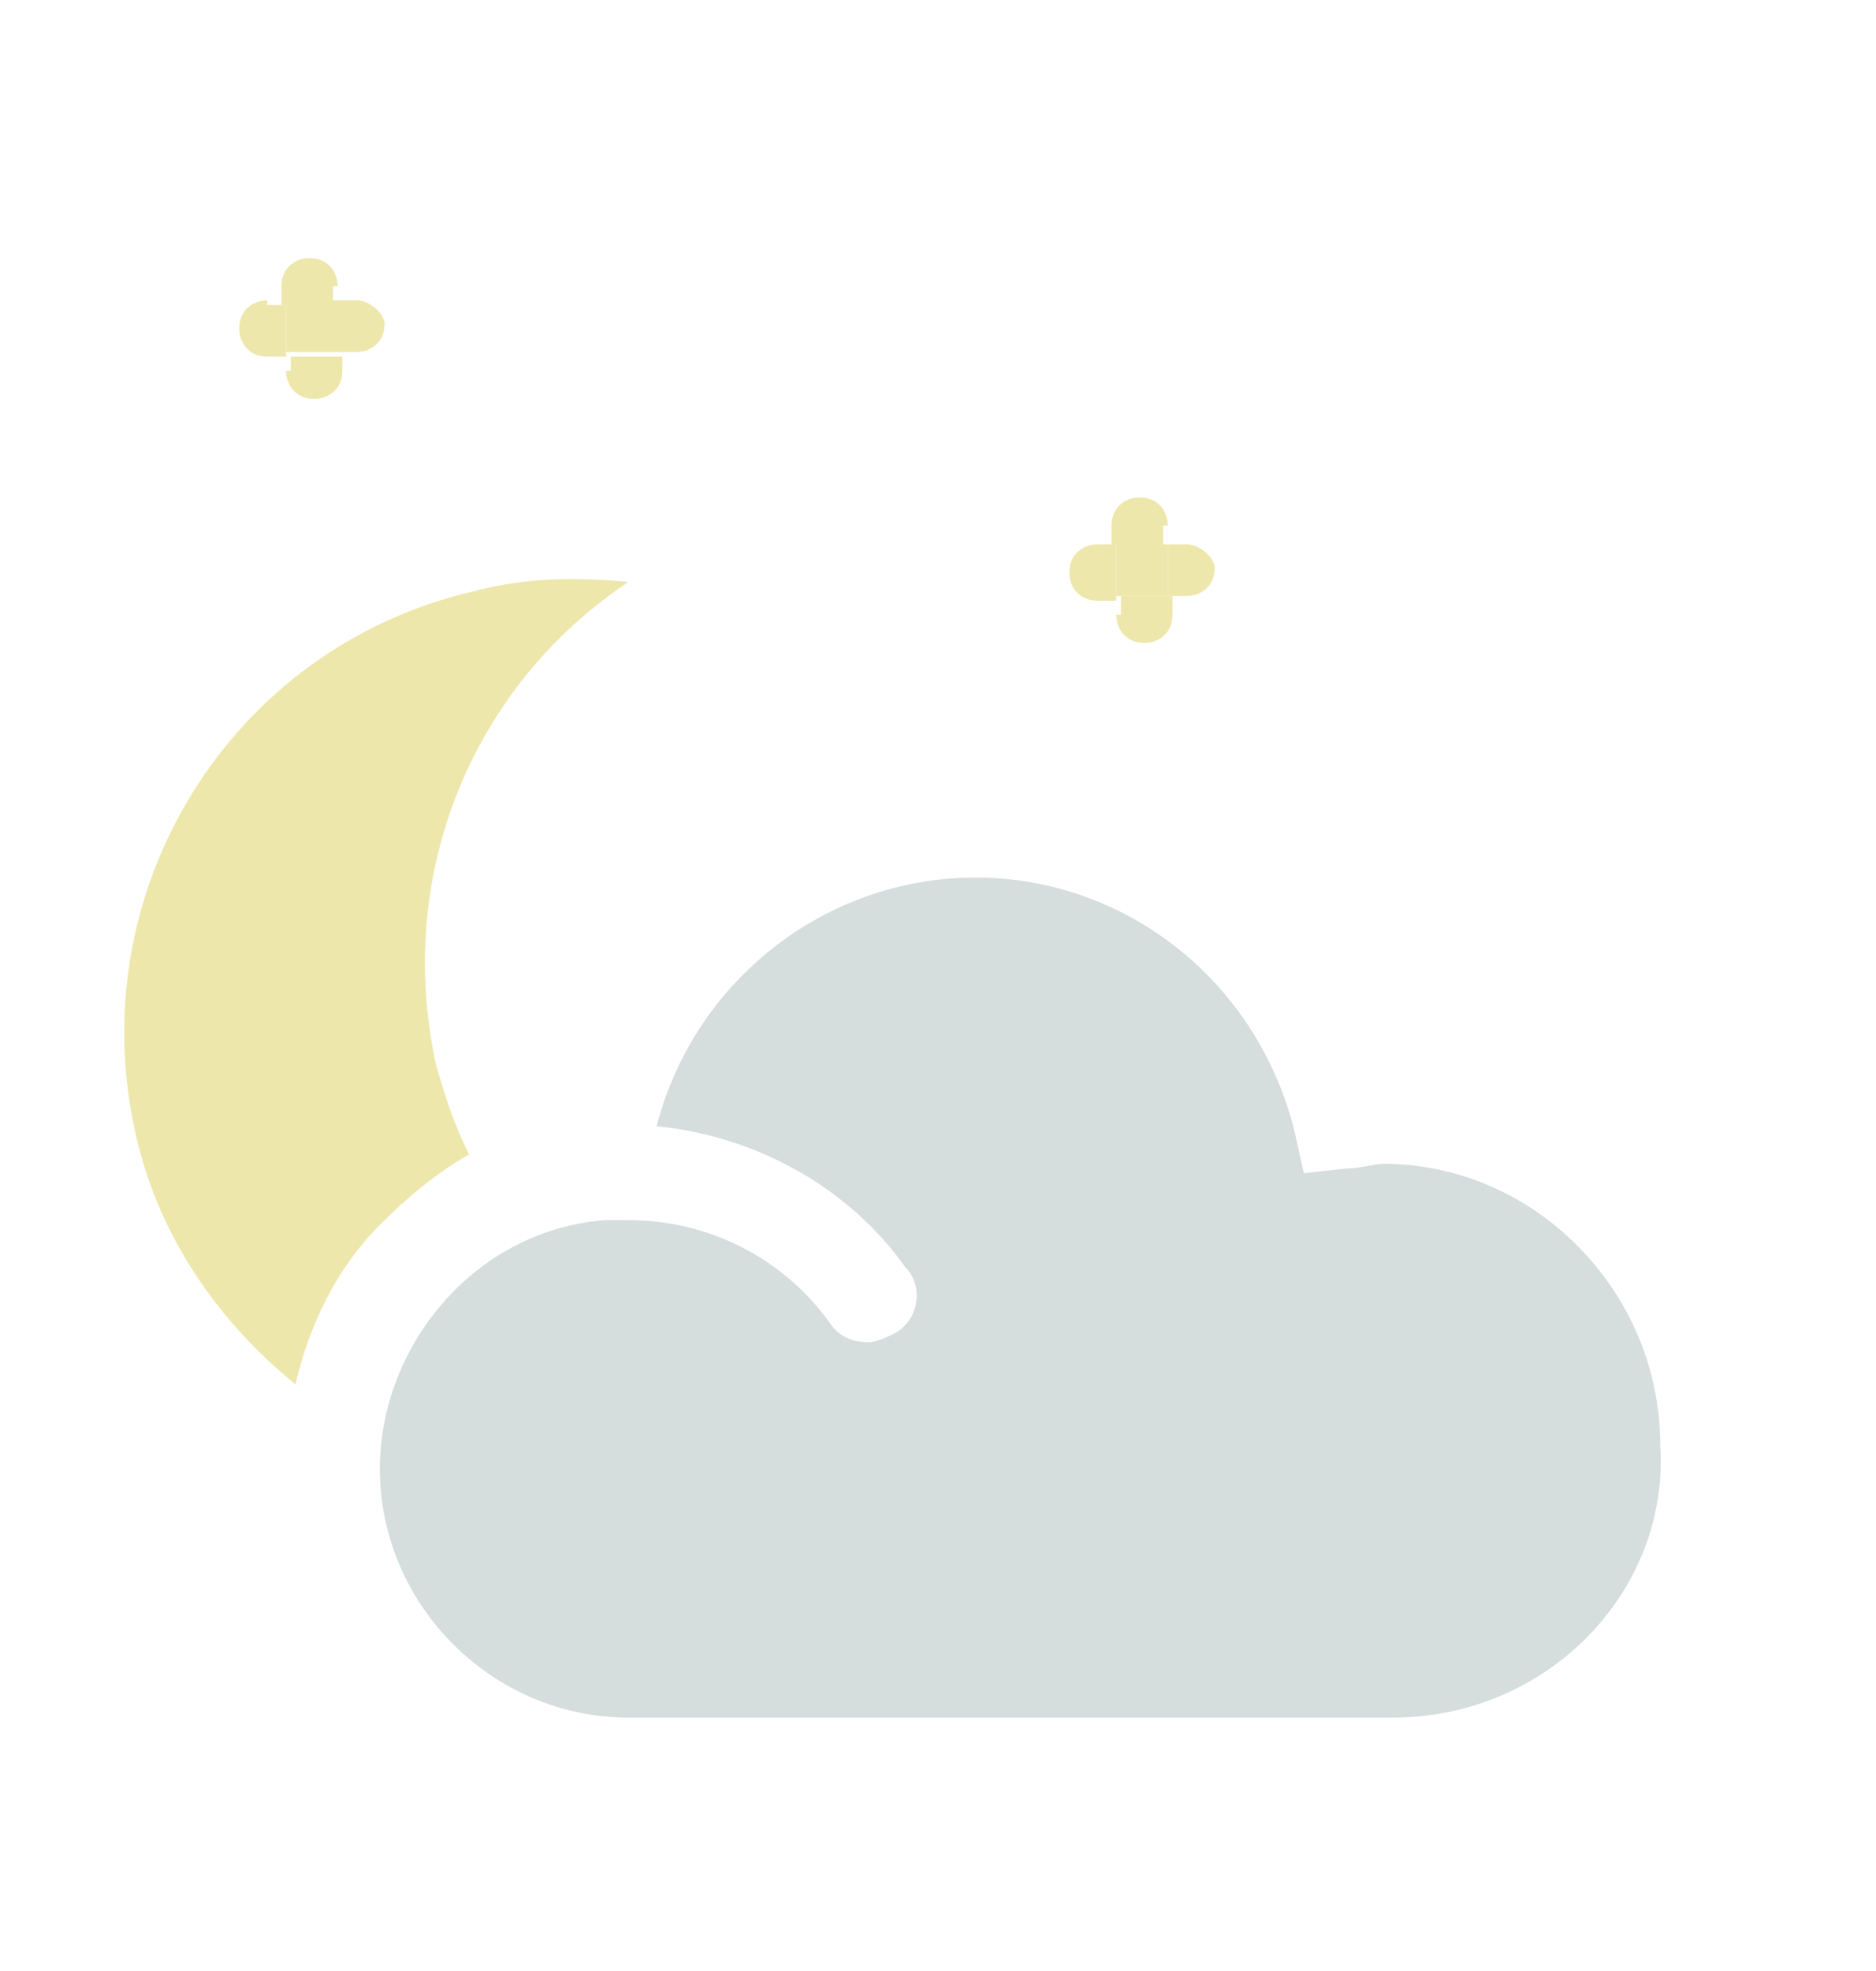 <svg width="40" height="42" viewBox="0 0 40 42" fill="none" xmlns="http://www.w3.org/2000/svg">
<path d="M29.7 36.6H13.4C10.5 36.6 8.1 34.2 8.1 31.3C8.1 30 8.6 28.7 9.5 27.7C10.4 26.7 11.6 26.1 12.9 26C13.1 26 13.2 26 13.4 26C15.1 26 16.7 26.8 17.7 28.2C17.9 28.5 18.2 28.6 18.5 28.6C18.7 28.6 18.9 28.5 19.1 28.4C19.6 28.1 19.7 27.4 19.3 27C18.1 25.3 16.1 24.2 14 24C14.8 20.9 17.6 18.7 20.8 18.7C24 18.7 26.8 20.9 27.6 24.1L27.8 25L28.7 24.9C29 24.9 29.3 24.8 29.5 24.8C32.7 24.8 35.4 27.5 35.4 30.8C35.6 33.9 33 36.6 29.7 36.6Z" fill="#D5DDDD"/>
<path d="M13.4 12.4C12.3 12.3 11.2 12.3 10.1 12.6C4.9 13.8 1.7 19 2.9 24.2C3.4 26.4 4.7 28.2 6.3 29.5C6.6 28.2 7.2 27 8.1 26.1C8.7 25.5 9.3 25 10 24.6C9.7 24 9.5 23.4 9.3 22.7C8.4 18.6 10.1 14.6 13.4 12.4Z" fill="#EEE7AC"/>
<path d="M24.9 11.2C24.9 10.9 24.7 10.6 24.3 10.6C24 10.6 23.7 10.8 23.7 11.2V11.6H24.8V11.2H24.9Z" fill="#EEE7AC"/>
<path d="M23.8 13.1C23.8 13.4 24 13.7 24.4 13.7C24.7 13.7 25 13.5 25 13.1V12.7H23.9V13.1H23.8Z" fill="#EEE7AC"/>
<path d="M23.4 11.6C23.1 11.6 22.8 11.8 22.8 12.2C22.8 12.5 23 12.8 23.4 12.8H23.8V11.6H23.4Z" fill="#EEE7AC"/>
<path d="M25.3 11.6H24.9V12.7H25.3C25.6 12.7 25.9 12.5 25.9 12.1C25.9 11.9 25.6 11.6 25.3 11.6Z" fill="#EEE7AC"/>
<path d="M24.9 11.6H23.8V12.7H24.9V11.6Z" fill="#EEE7AC"/>
<path d="M7.2 6.1C7.2 5.8 7 5.5 6.6 5.5C6.3 5.5 6 5.7 6 6.1V6.5H7.1V6.1H7.2Z" fill="#EEE7AC"/>
<path d="M6.1 7.9C6.1 8.2 6.3 8.5 6.7 8.5C7 8.5 7.3 8.3 7.3 7.9V7.6H6.2V7.9H6.1Z" fill="#EEE7AC"/>
<path d="M7.6 6.4H7.2V7.5H7.6C7.9 7.5 8.2 7.3 8.2 6.9C8.2 6.7 7.9 6.4 7.6 6.4Z" fill="#EEE7AC"/>
<path d="M5.7 6.4C5.4 6.4 5.1 6.6 5.1 7C5.1 7.3 5.3 7.6 5.7 7.6H6.1V6.5H5.7V6.4Z" fill="#EEE7AC"/>
<path d="M7.2 6.4H6.1V7.5H7.2V6.4Z" fill="#EEE7AC"/>
</svg>
